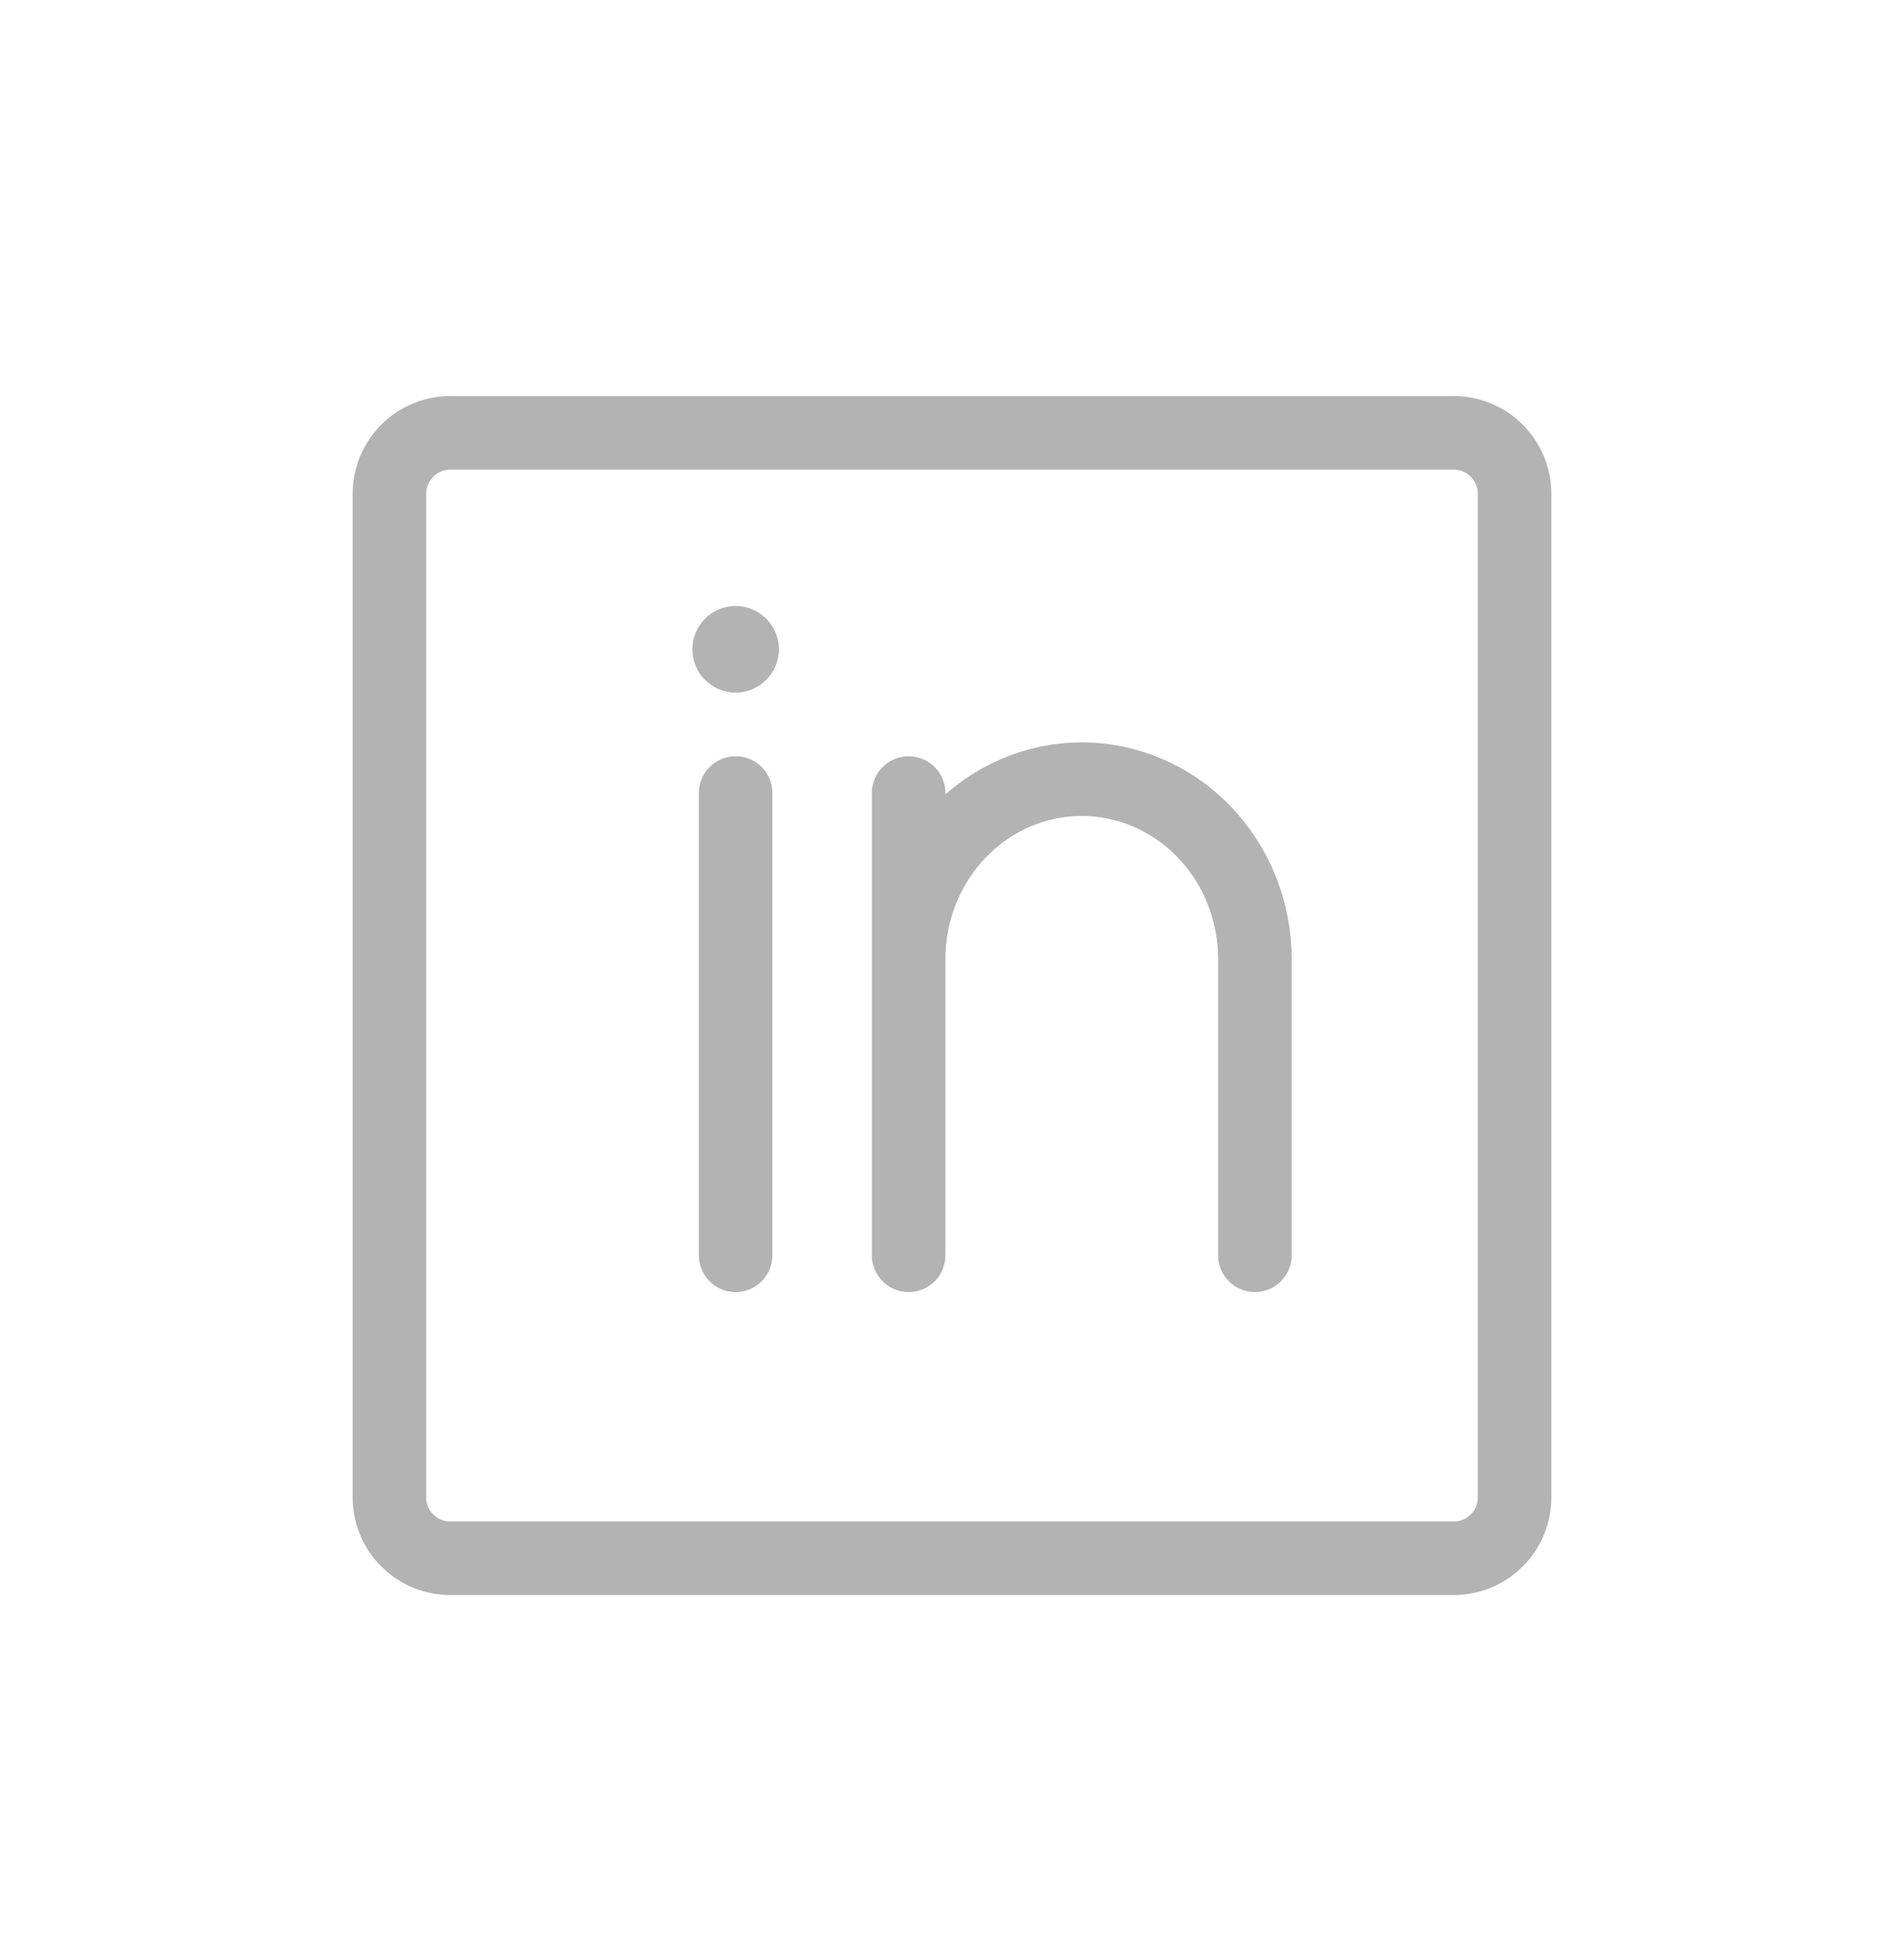 <?xml version="1.0" encoding="UTF-8"?> <svg xmlns="http://www.w3.org/2000/svg" width="44" height="45" viewBox="0 0 44 45" fill="none"><g opacity="0.3"><path d="M17 16C17.552 16 18 15.552 18 15C18 14.448 17.552 14 17 14C16.448 14 16 14.448 16 15C16 15.552 16.448 16 17 16Z" fill="black"></path><path d="M17 18.321V29M29 29V22.149C28.998 21.049 28.576 19.995 27.827 19.217C27.078 18.44 26.062 18.002 25.002 18C23.941 18 22.924 18.437 22.173 19.215C21.422 19.993 21 21.048 20.998 22.149M20.998 22.149V29M20.998 22.149V18.321" stroke="black" stroke-width="1.7" stroke-linecap="round" stroke-linejoin="round"></path><path d="M33.595 10H10.405C10.033 10 9.675 10.148 9.412 10.412C9.148 10.675 9 11.033 9 11.405V34.595C9 34.967 9.148 35.325 9.412 35.588C9.675 35.852 10.033 36 10.405 36H33.595C33.967 36 34.325 35.852 34.588 35.588C34.852 35.325 35 34.967 35 34.595V11.405C35 11.033 34.852 10.675 34.588 10.412C34.325 10.148 33.967 10 33.595 10Z" stroke="black" stroke-width="1.7" stroke-linecap="round" stroke-linejoin="round"></path></g></svg> 